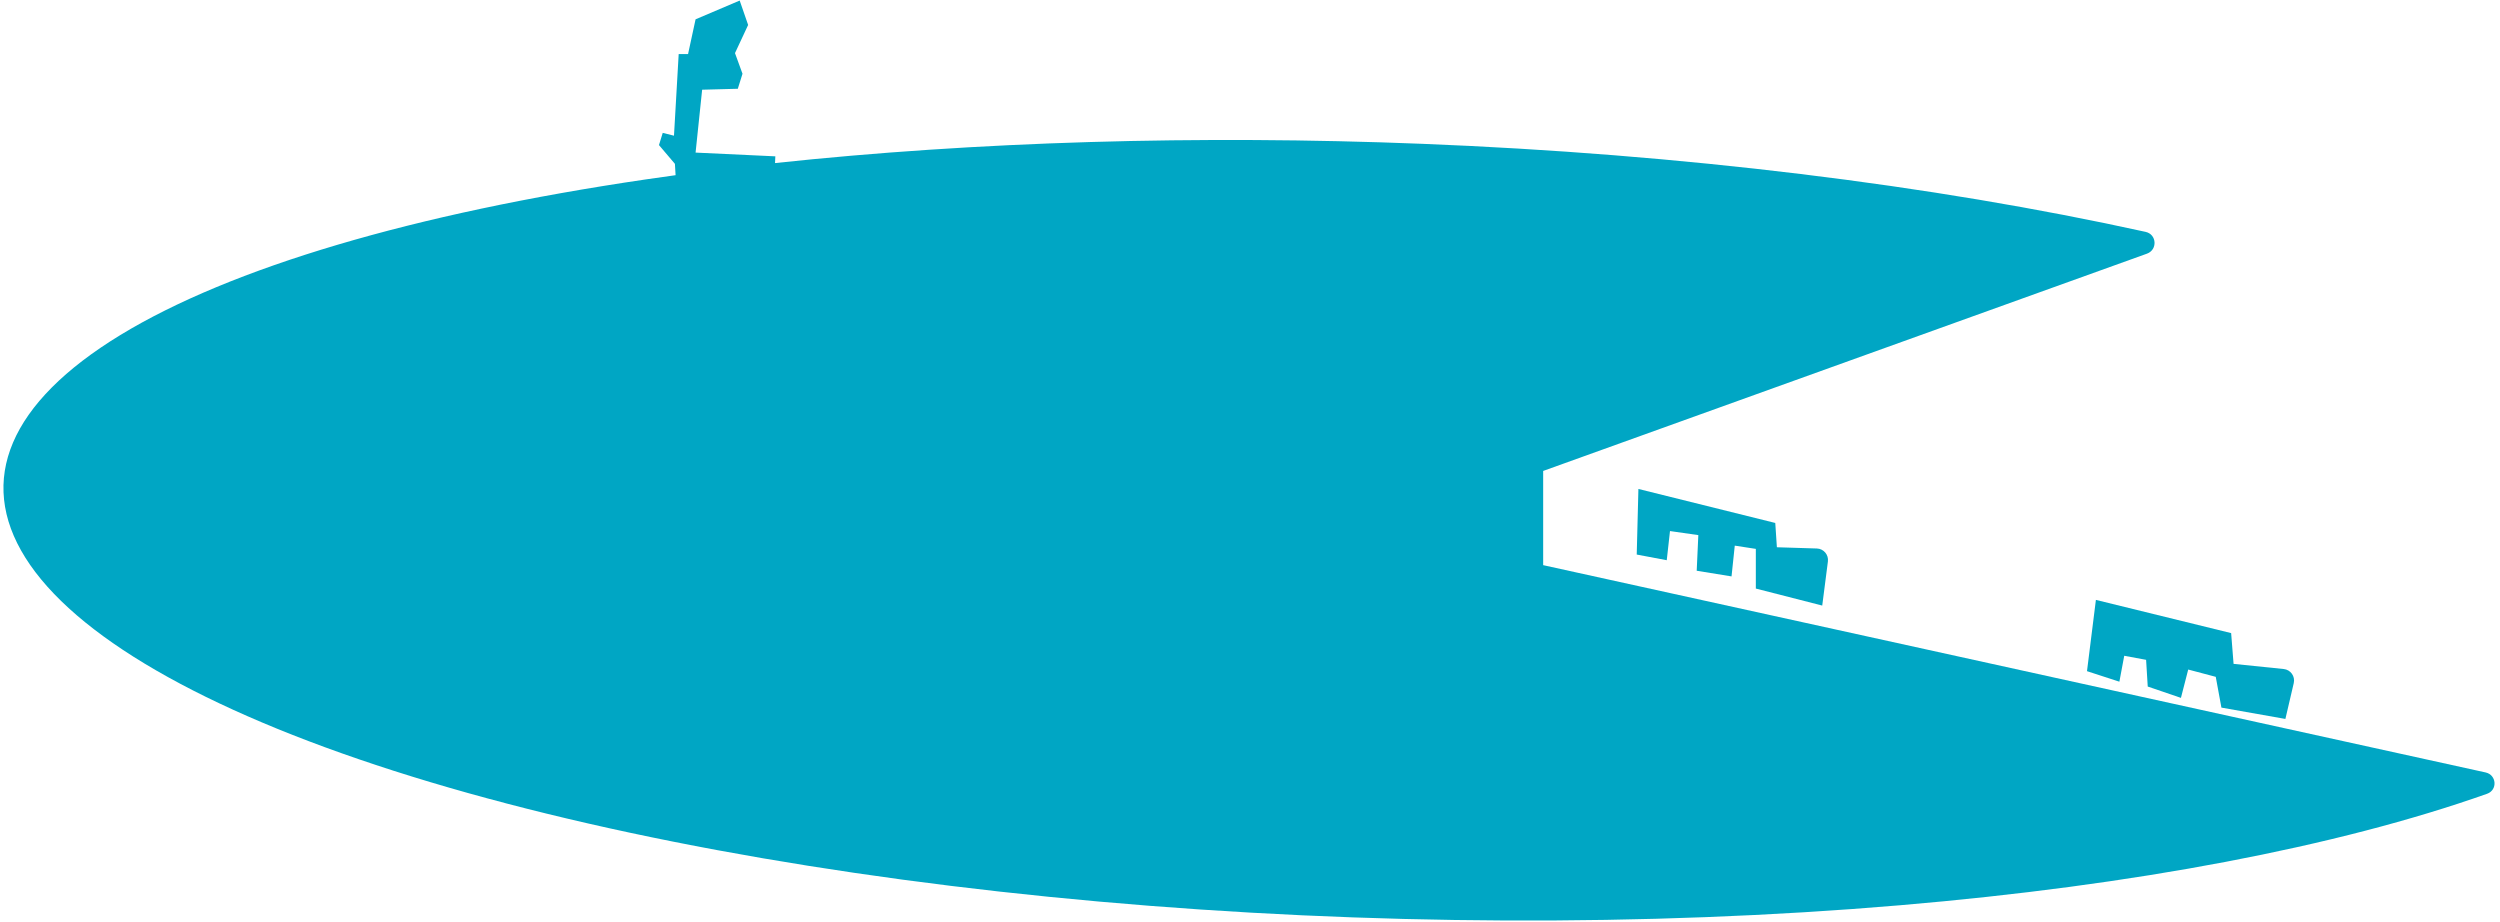 <?xml version="1.0" encoding="UTF-8"?> <svg xmlns="http://www.w3.org/2000/svg" width="217" height="80" viewBox="0 0 217 80" fill="none"><path d="M142.214 42.441L142.068 48.135L144.674 48.627L144.955 46.096L147.415 46.448L147.274 49.541L150.297 50.032L150.578 47.361L152.406 47.643V51.087L158.17 52.563L158.662 48.736C158.737 48.15 158.291 47.627 157.701 47.609L154.233 47.502L154.093 45.393L142.214 42.441Z" fill="#00A6C4"></path><path d="M181.924 52.071L181.151 58.257L183.962 59.171L184.384 56.921L186.282 57.273L186.423 59.592L189.305 60.576L189.937 58.116L192.327 58.749L192.819 61.42L198.372 62.404L199.098 59.293C199.235 58.706 198.826 58.132 198.226 58.071L193.874 57.624L193.663 54.953L181.924 52.071Z" fill="#00A6C4"></path><path d="M186.354 22.019C187.291 21.682 187.213 20.342 186.24 20.127C167.65 16.028 145.89 13.375 123.444 12.483C103.955 11.709 84.678 12.291 67.272 14.155L67.3 13.57L60.376 13.245L60.946 7.787L64.042 7.705L64.449 6.402L63.797 4.61L64.938 2.166L64.205 0.048L60.376 1.677L59.724 4.691L58.91 4.691L58.502 11.778L57.525 11.534L57.199 12.593L58.583 14.222L58.641 15.206C57.773 15.325 56.911 15.447 56.055 15.573C35.918 18.532 20.031 23.239 10.434 29.089C0.837 34.939 -2.03 41.665 2.199 48.403C6.428 55.141 17.562 61.584 34.169 66.903C50.777 72.223 72.1 76.177 95.4 78.257C118.7 80.337 142.913 80.448 164.929 78.576C185.287 76.846 202.907 73.493 215.878 68.9C216.81 68.57 216.71 67.259 215.745 67.047L133.947 49.055V40.878L186.354 22.019Z" fill="#00A6C4"></path></svg> 